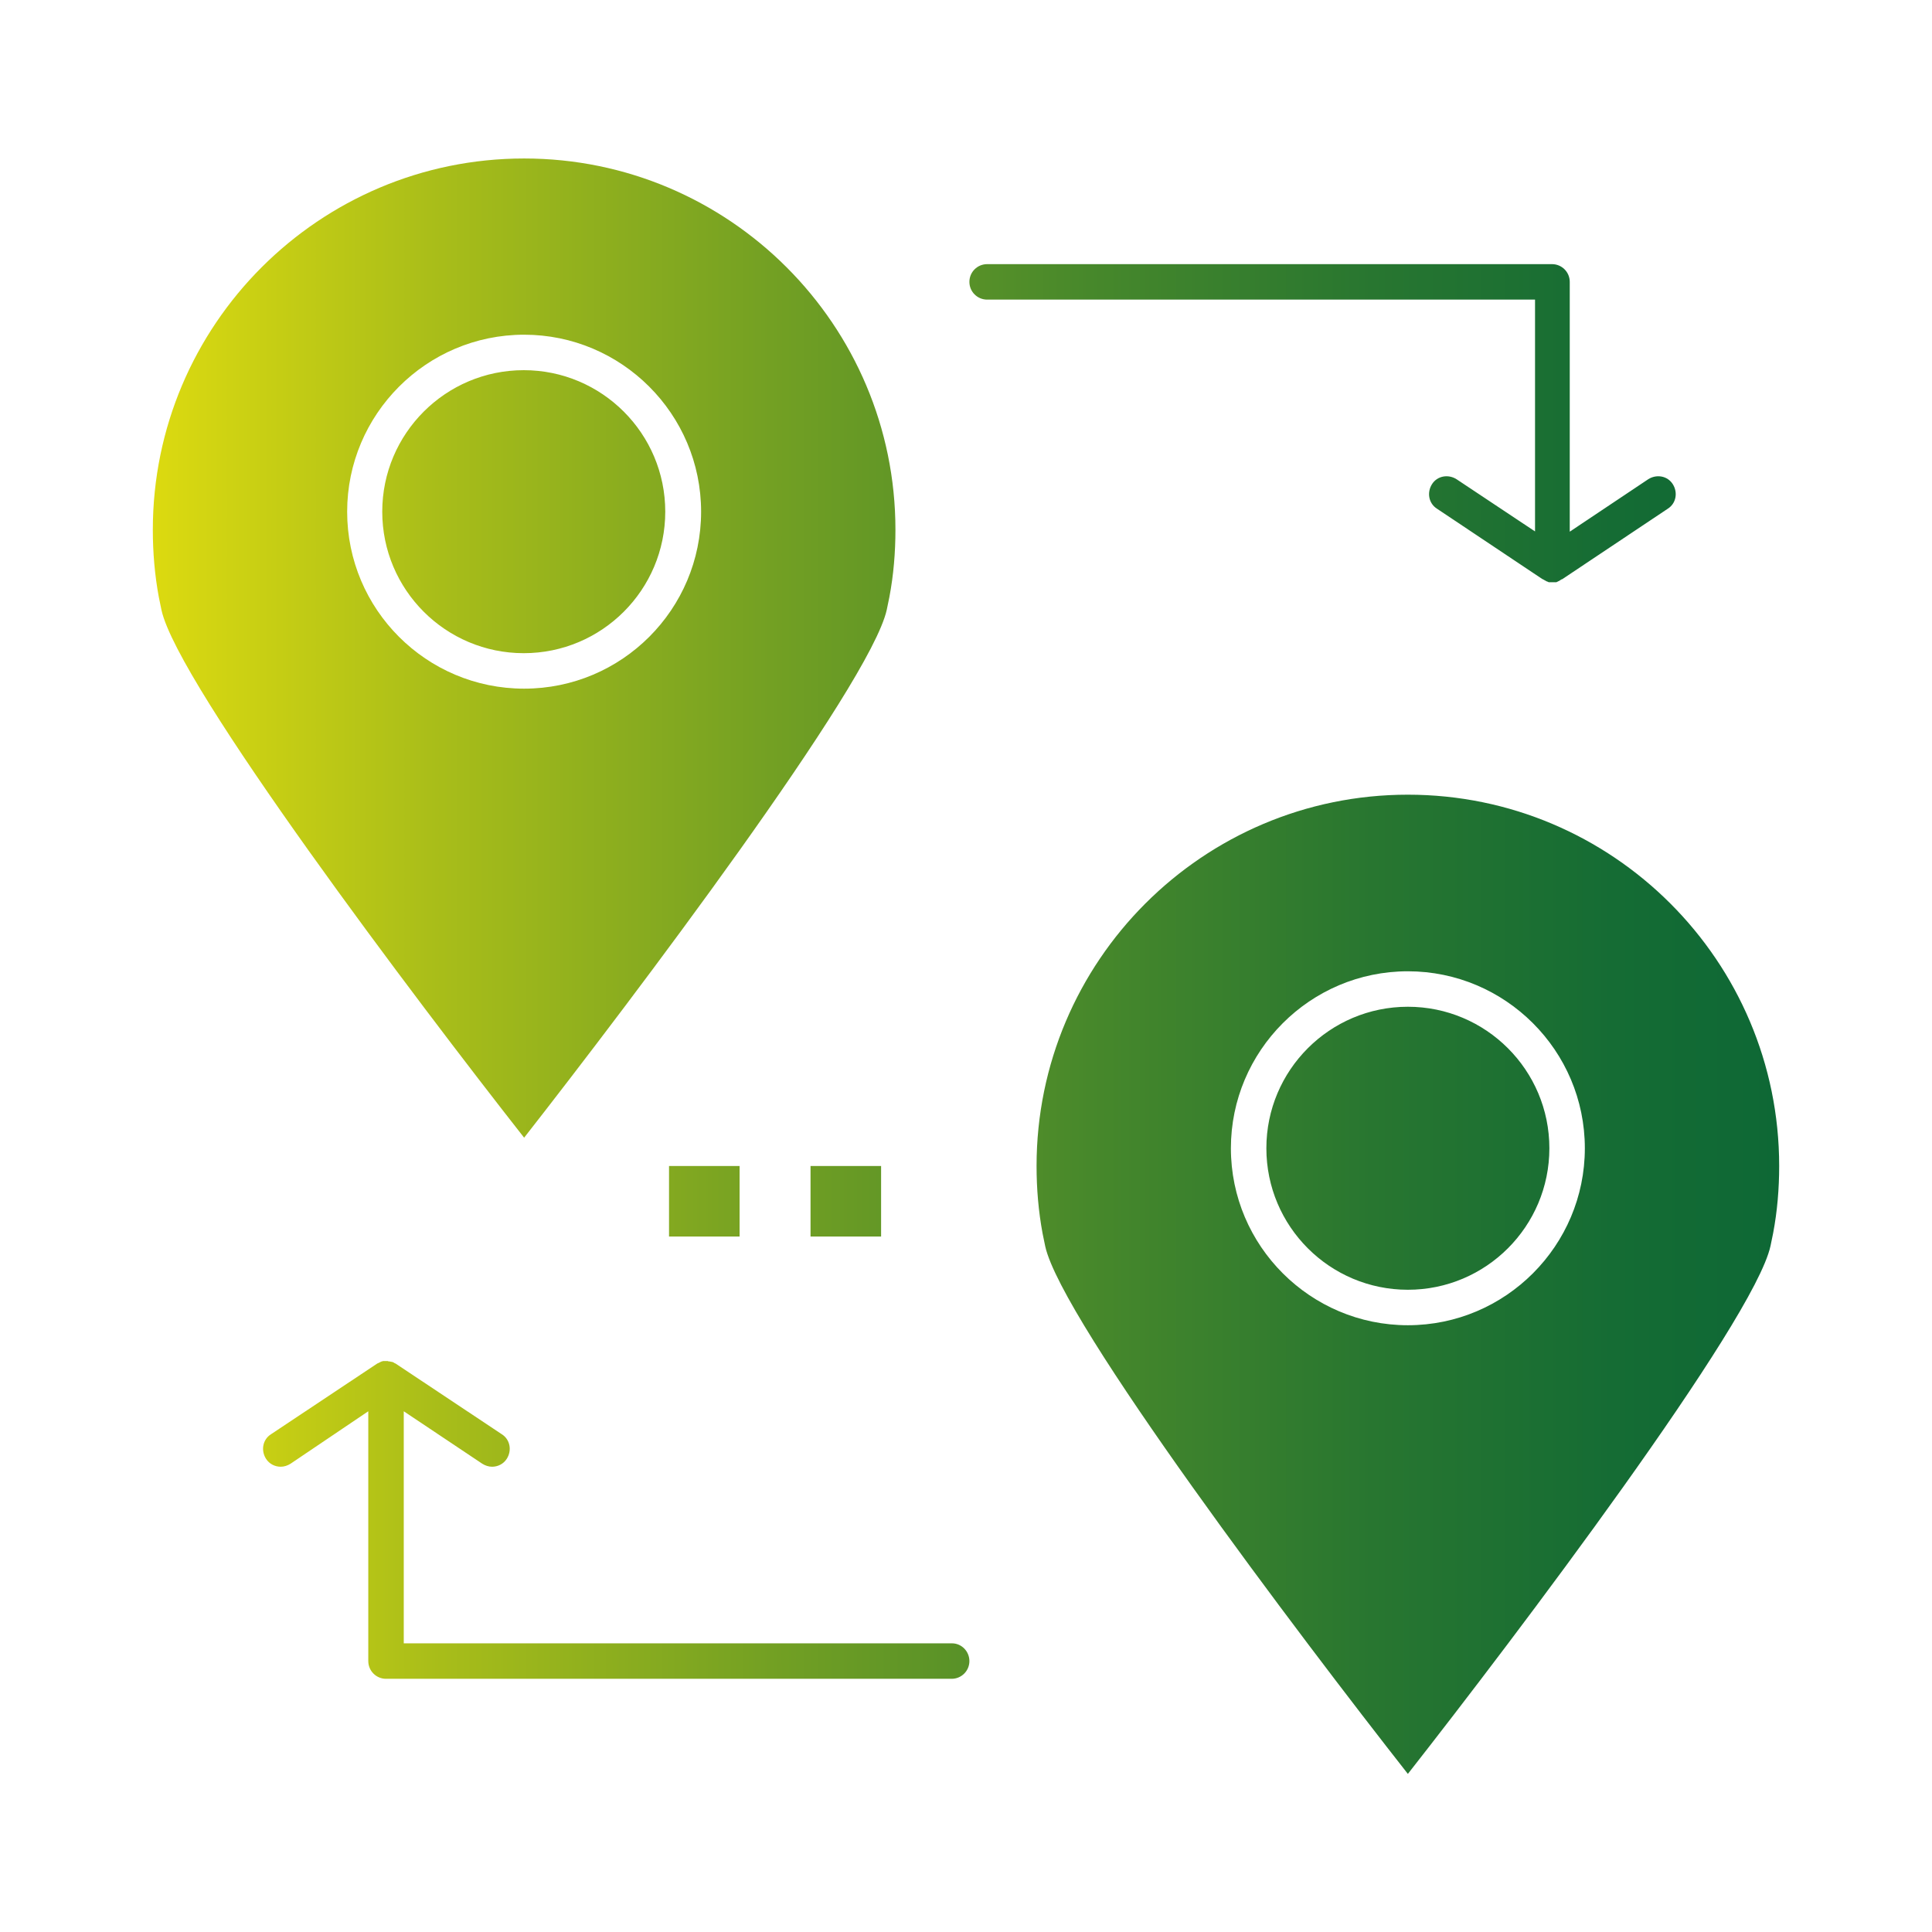<svg xmlns="http://www.w3.org/2000/svg" viewBox="0 0 512 512"><linearGradient id="a" gradientUnits="userSpaceOnUse" x1="40.466" y1="256.001" x2="471.531" y2="256.001"><stop offset="0" stop-color="#dcda10"/><stop offset=".17" stop-color="#aabe19"/><stop offset=".38" stop-color="#73a023"/><stop offset=".576" stop-color="#47882b"/><stop offset=".75" stop-color="#287630"/><stop offset=".898" stop-color="#156c34"/><stop offset="1" stop-color="#0e6835"/></linearGradient><path d="M196 327.7V309h-18.7v18.7H196zm37.5 0V309h-18.7v18.7h18.7zm1.5-166.1l.7-3.4c1.1-5.8 1.6-11.8 1.6-17.8 0-54.3-44.1-98.4-98.4-98.4-54.3 0-98.4 44.1-98.4 98.4 0 6 .5 12 1.6 17.9l.7 3.4c4.4 19.9 67.6 103.5 96.1 139.8 28.4-36.3 91.7-120 96.1-139.9zm-143-26c0-25.8 21-46.9 46.9-46.9 25.8 0 46.9 21 46.9 46.9s-21 46.9-46.9 46.9-46.9-21-46.9-46.9zm84.3 0c0-20.7-16.8-37.5-37.5-37.5s-37.5 16.8-37.5 37.5 16.8 37.5 37.5 37.5 37.5-16.8 37.5-37.5zm196.8 131.2c-20.7 0-37.5 16.8-37.5 37.5s16.8 37.5 37.5 37.5 37.5-16.8 37.5-37.5-16.8-37.5-37.5-37.5zm0-56.2c-54.3 0-98.4 44.1-98.4 98.4 0 6 .5 12 1.6 17.9l.7 3.4c4.4 19.9 67.6 103.5 96.1 139.8 28.4-36.2 91.7-119.9 96.1-139.9l.7-3.4c1.1-5.8 1.6-11.8 1.6-17.8 0-54.3-44.1-98.4-98.4-98.4zm0 140.6c-25.8 0-46.9-21-46.9-46.9 0-25.8 21-46.9 46.9-46.9 25.8 0 46.9 21 46.9 46.9 0 25.8-21 46.9-46.9 46.9zm33.8-210.3L386 127c-2.2-1.4-5.1-.9-6.5 1.3-1.4 2.2-.9 5.1 1.3 6.5l28 18.7h.1c.1.1.3.2.5.3.1 0 .1.1.2.1 0 0 .1 0 .1.1.1 0 .2.1.3.1.1 0 .2.1.2.1.1 0 .1 0 .2.1h2c.1 0 .1 0 .2-.1.1 0 .2 0 .2-.1.1 0 .2-.1.3-.1 0 0 .1 0 .1-.1.1 0 .1 0 .2-.1.2-.1.3-.2.5-.3h.1l28-18.7c2.2-1.4 2.7-4.3 1.3-6.5-1.4-2.2-4.3-2.7-6.5-1.3L416 140.9V74.7c0-2.6-2.1-4.7-4.7-4.7H261.6c-2.6 0-4.7 2.1-4.7 4.7s2.1 4.7 4.7 4.7h145.2v61.5zM252.3 435.5H107V374l20.8 13.9c.8.5 1.7.8 2.6.8 1.5 0 3-.7 3.9-2.1 1.4-2.2.9-5.1-1.3-6.5l-28.1-18.7c-.1-.1-.3-.1-.4-.2-.1-.1-.3-.2-.4-.2-.1-.1-.3-.1-.4-.1-.1 0-.3-.1-.4-.1-.2 0-.4 0-.5-.1h-1.3c-.1 0-.2.1-.3.1-.1 0-.2 0-.2.1-.1 0-.2 0-.3.1-.1.1-.2.1-.4.2-.1.1-.3.1-.4.2l-28.1 18.7c-2.2 1.4-2.7 4.3-1.3 6.5.9 1.4 2.4 2.1 3.9 2.1.9 0 1.8-.3 2.6-.8L97.6 374v66.2c0 2.6 2.1 4.7 4.7 4.7h149.9c2.6 0 4.7-2.1 4.7-4.7s-2.1-4.7-4.6-4.7z" fill="url(#a)"/></svg>